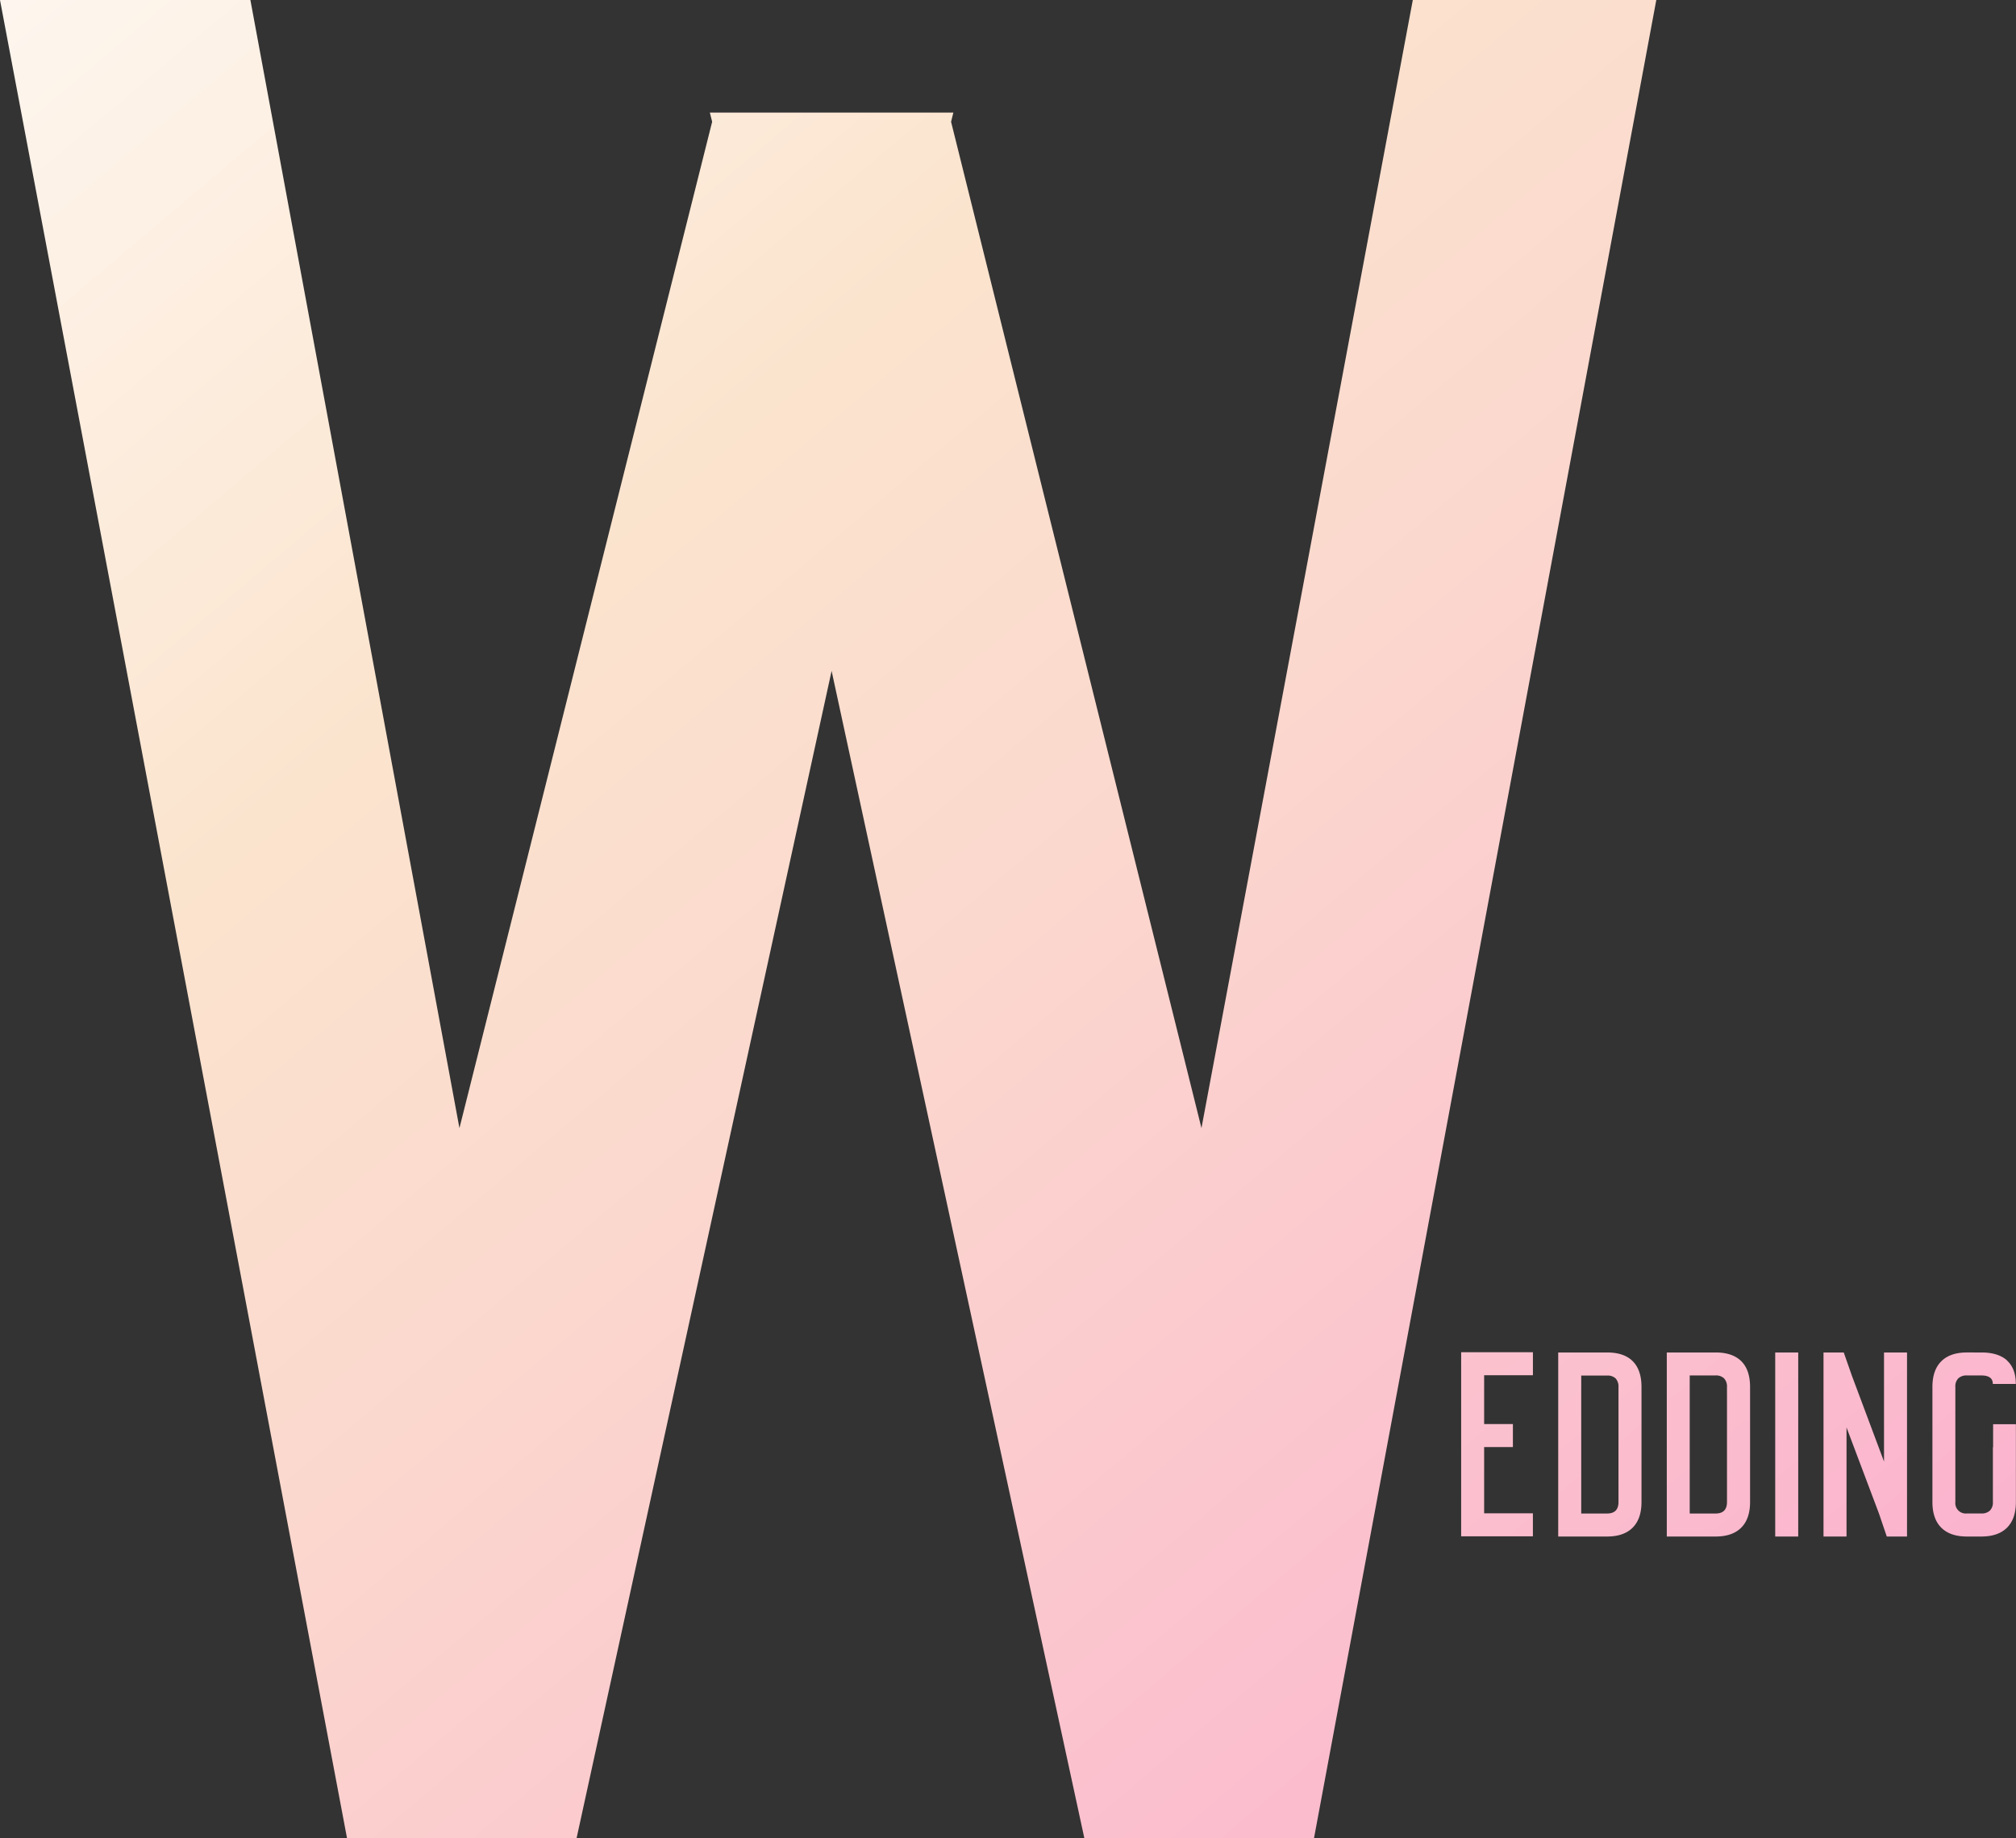 <svg id="Layer_1" data-name="Layer 1" xmlns="http://www.w3.org/2000/svg" xmlns:xlink="http://www.w3.org/1999/xlink" viewBox="0 0 801.76 730.89"><rect x="0" y="0" width="801.76" height="730.89" fill="#333333" stroke="none"/><defs><style>.cls-1{fill:url(#linear-gradient);}.cls-2{fill:url(#linear-gradient-2);}</style><linearGradient id="linear-gradient" x1="847.06" y1="762.22" x2="-34.03" y2="-280.82" gradientUnits="userSpaceOnUse"><stop offset="0" stop-color="#fba6ce"/><stop offset="0.15" stop-color="#fbb8ce"/><stop offset="0.45" stop-color="#fbd8ce"/><stop offset="0.61" stop-color="#fbe4ce"/><stop offset="0.67" stop-color="#fce9d7"/><stop offset="0.88" stop-color="#fef9f4"/><stop offset="1" stop-color="#fff"/></linearGradient><linearGradient id="linear-gradient-2" x1="792.44" y1="831.99" x2="-88.66" y2="-211.06" xlink:href="#linear-gradient"/></defs><title>Wedding</title><path class="cls-1" d="M590.24,546.87v19.4h11.44v9.15H590.24v26.35h19.39v9.15H581.1V537.72h28.54v9.15Zm59.1-5.58q3.48,3.48,3.48,10.25v45.74q0,6.68-3.52,10.2T639.1,611H619.7V537.81h19.4Q645.87,537.81,649.34,541.29Zm-20.49,60.56H639.1q4.57,0,4.57-4.57V551.53a4.69,4.69,0,0,0-1.14-3.39A4.56,4.56,0,0,0,639.1,547H628.85Zm63.67-60.56q3.48,3.48,3.48,10.25v45.74q0,6.68-3.52,10.2T682.28,611h-19.4V537.81h19.4Q689,537.81,692.52,541.29ZM672,601.85h10.25q4.57,0,4.57-4.57V551.53a4.69,4.69,0,0,0-1.14-3.39,4.56,4.56,0,0,0-3.43-1.19H672Zm34,9.15V537.81h9.15V611Zm44.37,0-3.11-9.15-12.9-34.22V611h-9.15V537.81h8.05l3.2,9.15,12.81,34.22V537.81h9.15V611Zm47.8-70q3.52,3.2,3.52,9.33h-9.15q0-3.38-4.57-3.38h-5.76a4.69,4.69,0,0,0-3.38,1.14,4.55,4.55,0,0,0-1.19,3.43v45.74a4.15,4.15,0,0,0,4.57,4.57H788a4.68,4.68,0,0,0,3.38-1.14,4.55,4.55,0,0,0,1.19-3.43V575.5h.09v-9.15h9.06v30.92q0,6.68-3.52,10.2T788,611h-5.76q-6.68,0-10.2-3.52t-3.52-10.2V551.53q0-6.68,3.52-10.2t10.2-3.52H788Q794.71,537.81,798.23,541Z"/><path class="cls-2" d="M431.23,730.89,330.73,266.78,229.32,730.89H138L0,0H99.58l83.14,448.59L283.22,48.42l-.91-3.65h96.84l-.91,3.65,99.58,400.16L561.87,0h96.84L522.59,730.89Z"/></svg>